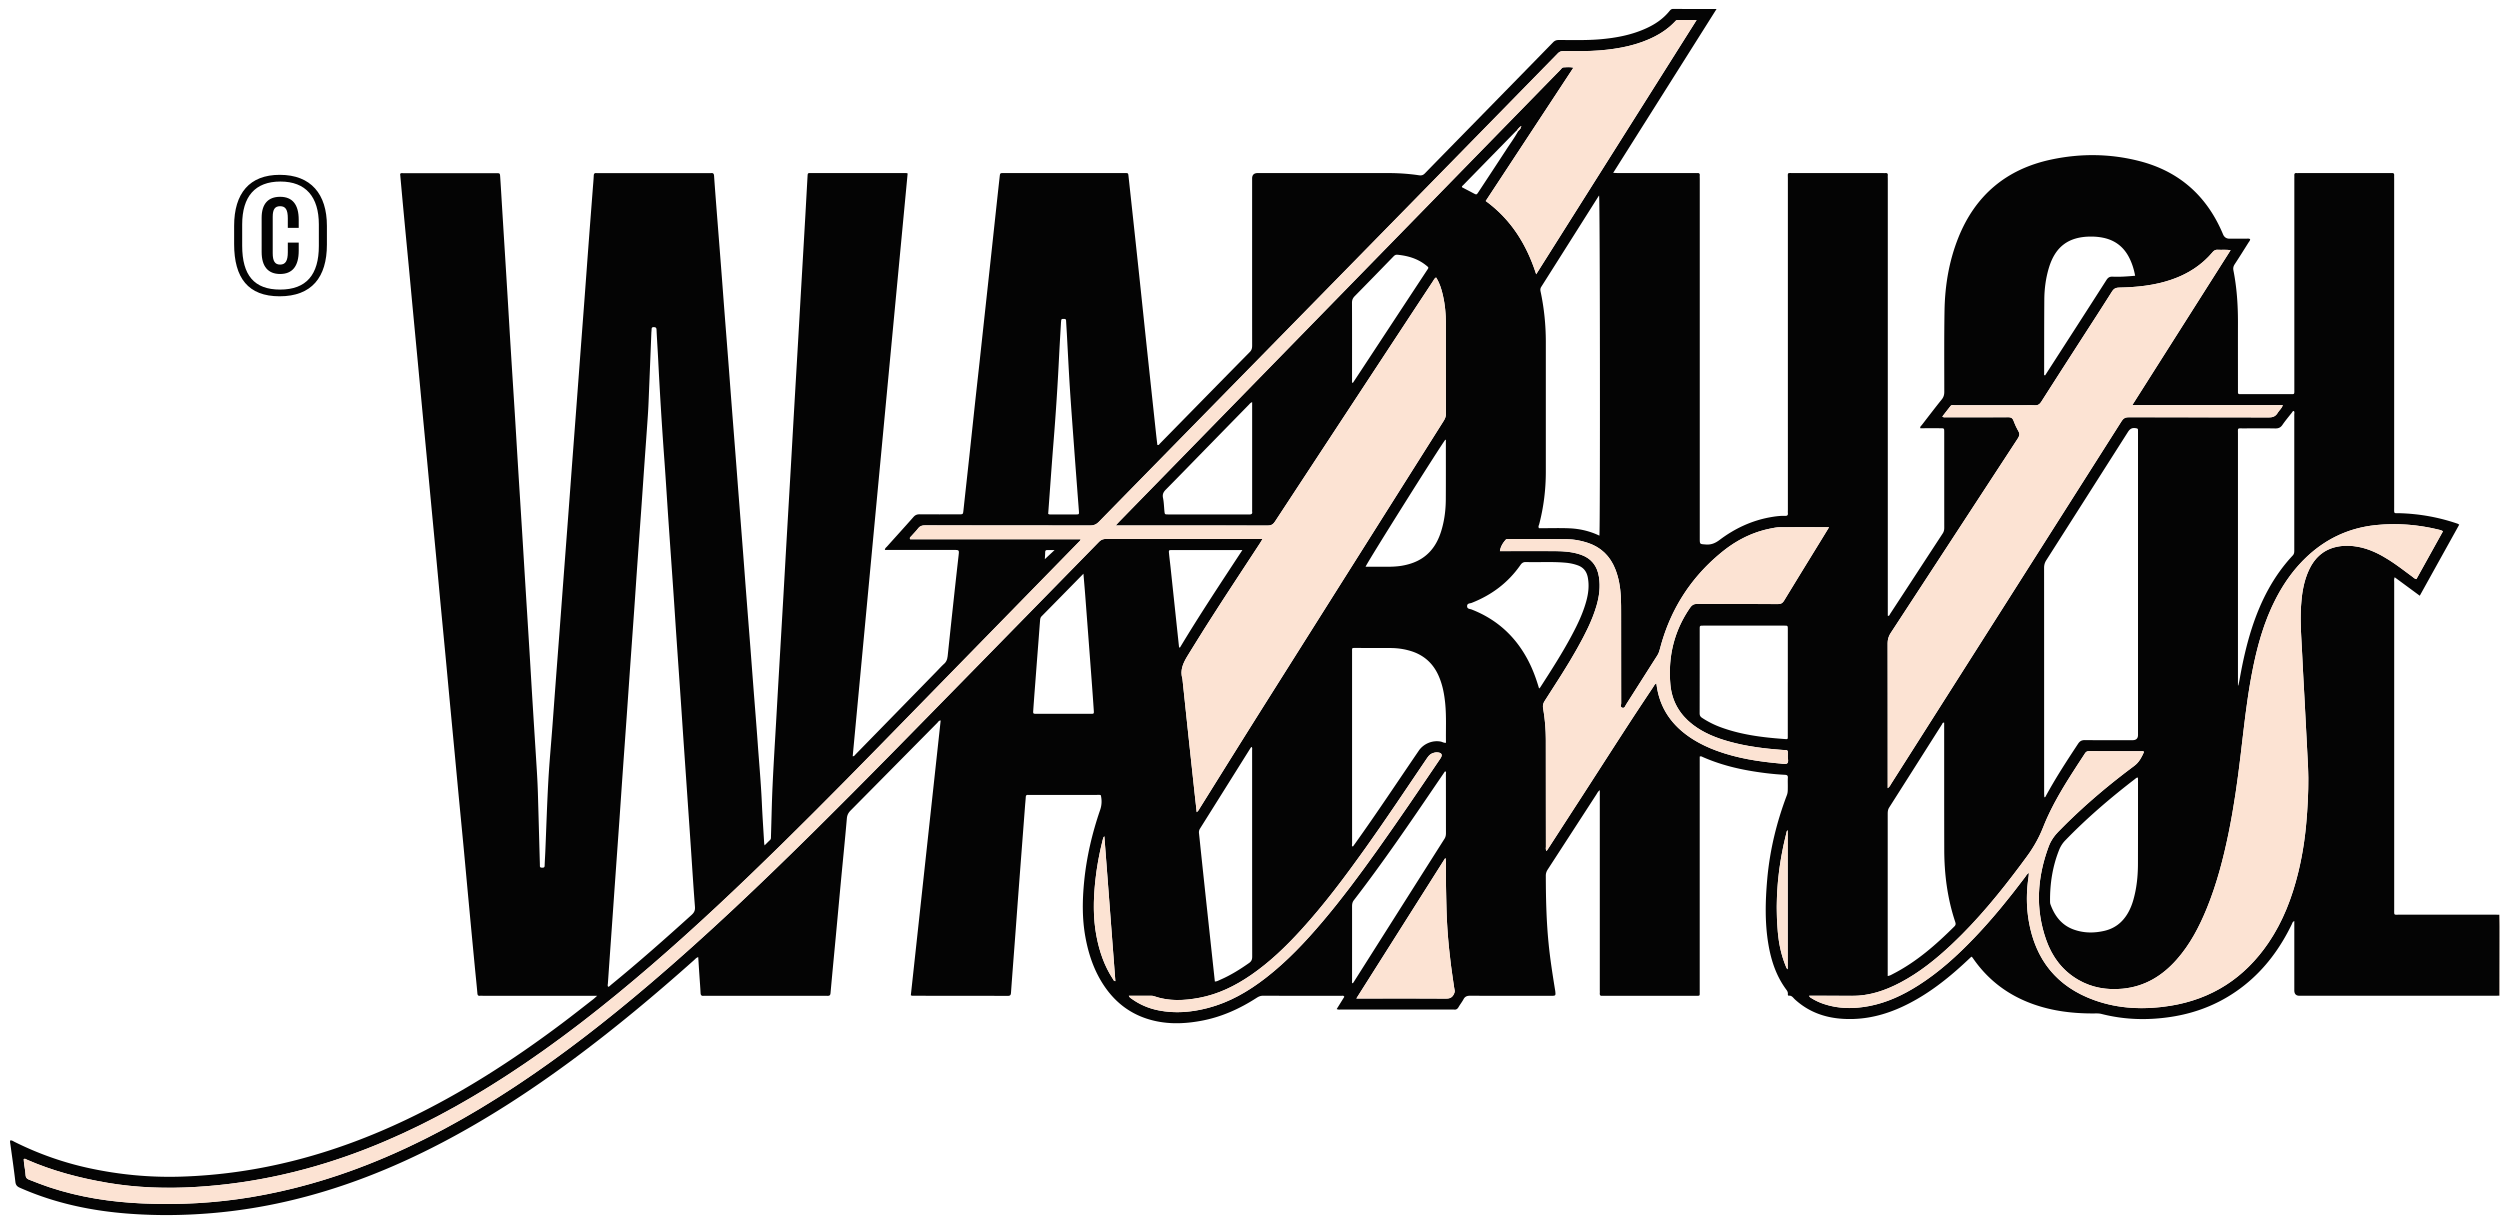 <svg xmlns="http://www.w3.org/2000/svg" width="909" height="444" fill="none" viewBox="0 0 909 444">
  <path fill="#FCE3D3" d="m909 362-.12.05-.12-.04c.01-8.29.03-16.59.04-24.88 0-1.49-.04-2.98-.06-4.48.09-.05.17-.05.26.01V362Z"/>
  <path fill="#040404" d="M908.74 332.66c.02 1.49.06 2.98.06 4.48 0 8.29-.03 16.59-.04 24.88-.55.01-1.11.04-1.66.04h-71c-1.26 0-1.89-.657-1.89-1.97v-25.2c-.66.29-.72.76-.89 1.12-4.19 8.67-9.74 16.28-17.33 22.29-7.79 6.17-16.64 9.89-26.44 11.41-8.55 1.33-17.04 1.11-25.45-1.04-.88-.23-1.75-.19-2.64-.18-7.66.05-15.17-.84-22.42-3.46-8.77-3.17-15.91-8.48-21.31-16.11-.19-.27-.38-.55-.58-.81-.06-.09-.17-.14-.34-.27-.99.92-1.99 1.87-3 2.79-5.96 5.46-12.3 10.39-19.5 14.13-6.38 3.32-13.09 5.5-20.33 5.74-8 .26-15.31-1.58-21.37-7.13-.63-.58-1.08-1.44-2.17-1.34-.35.03-.4-.32-.37-.61.06-.59-.17-1.05-.52-1.52-3.64-4.88-5.52-10.47-6.53-16.38-1.35-7.89-1.15-15.81-.46-23.75.93-10.58 3.41-20.78 7.17-30.69.35-.93.31-1.85.32-2.78.02-1.17-.05-2.34.02-3.5.06-.96-.44-1.05-1.2-1.09-3.94-.2-7.85-.67-11.74-1.31-6.21-1.02-12.26-2.61-18.03-5.16-.3-.13-.57-.36-1.08-.15v85.37c-.02 1.77.23 1.6-1.59 1.61h-33.17c-.22 0-.45-.02-.67 0-.78.1-.96-.31-.9-.99.03-.39 0-.78 0-1.17v-72.6c-.68.47-.88.99-1.16 1.43-5.92 9.13-11.83 18.26-17.76 27.39-.47.72-.72 1.44-.71 2.32.02 8.17.2 16.33 1 24.46.55 5.64 1.43 11.23 2.33 16.82.04.22.09.44.11.66.18 1.65.15 1.68-1.49 1.69-9.83 0-19.67.02-29.5-.03-1.14 0-1.86.31-2.39 1.31-.52.98-1.23 1.85-1.78 2.81-.41.73-.94 1.04-1.75.9-.11-.02-.22 0-.33 0h-40.67c-.48 0-.97.11-1.56-.18.95-1.52 1.87-3.01 2.77-4.45-.3-.56-.74-.36-1.09-.36-9.5-.01-19 0-28.5-.03-.9 0-1.59.31-2.3.77-6.21 4.01-12.86 7-20.17 8.35-6.69 1.24-13.36 1.35-19.92-.83-6.57-2.18-11.65-6.32-15.46-12.06-3.56-5.36-5.57-11.32-6.71-17.6-1.22-6.73-1.11-13.47-.44-20.25.88-8.88 2.91-17.5 5.8-25.92.63-1.82.66-3.55.26-5.35-.49-.24-1-.13-1.49-.13h-24.17c-.28 0-.56.02-.83 0-.57-.04-.78.22-.81.77-.06 1.11-.19 2.21-.27 3.32-.76 10.02-1.53 20.04-2.29 30.07-.5 6.59-.97 13.18-1.47 19.77-.45 5.98-.91 11.96-1.34 17.94-.05.76-.17 1.2-1.12 1.2-11.61-.03-23.22-.03-34.83-.04-.1 0-.2-.08-.47-.19 3.61-33.26 7.23-66.56 10.85-99.9-.69 0-.9.53-1.23.86-10.51 10.62-21 21.26-31.52 31.87-.82.83-1.25 1.66-1.36 2.87-.66 7.63-1.44 15.26-2.16 22.88-.61 6.47-1.19 12.94-1.8 19.41-.66 7.08-1.35 14.15-1.98 21.23-.07.83-.39 1.02-1.13 1-1.44-.04-2.89-.01-4.33-.01h-39.67c-.33 0-.67-.03-1 0-.79.1-1.08-.25-1.12-1.02-.09-1.94-.25-3.88-.38-5.82-.16-2.36-.31-4.73-.47-7.23-.74.21-1.1.72-1.53 1.1-14.23 12.68-28.84 24.89-44.17 36.23-15.11 11.17-30.8 21.41-47.47 30.14-18.02 9.43-36.79 16.85-56.65 21.39-8.88 2.03-17.86 3.45-26.95 4.22-9.98.85-19.97.96-29.96.23-13.82-1-27.23-3.82-39.96-9.47-1.03-.46-1.47-1.01-1.6-2.17-.53-4.58-1.2-9.13-1.82-13.7-.06-.43-.19-.87-.03-1.32.61-.09 1.06.29 1.55.53 8.78 4.38 17.96 7.61 27.56 9.65 10.75 2.29 21.59 3.31 32.59 3 28.93-.83 56.17-8.3 82.19-20.68 20.18-9.6 38.86-21.64 56.7-35.04 3.82-2.87 7.57-5.83 11.34-8.76.42-.32.79-.69 1.48-1.29h-41.48c-.39 0-.78-.03-1.17 0-.63.06-.85-.19-.91-.84-.27-3.1-.6-6.19-.9-9.28-.76-7.96-1.52-15.92-2.26-23.88-.61-6.47-1.19-12.94-1.8-19.41-.61-6.47-1.24-12.93-1.86-19.4-.48-5.09-.95-10.17-1.43-15.26-.63-6.69-1.27-13.38-1.9-20.06-.49-5.25-.97-10.5-1.47-15.76-.62-6.52-1.25-13.04-1.87-19.57-.49-5.2-.96-10.39-1.45-15.59-.62-6.58-1.25-13.15-1.87-19.73-.49-5.2-.97-10.39-1.46-15.59-.62-6.58-1.25-13.15-1.87-19.73-.49-5.2-.97-10.39-1.46-15.59-.62-6.58-1.25-13.16-1.87-19.73-.49-5.2-.97-10.39-1.46-15.59-.63-6.63-1.27-13.26-1.89-19.9-.44-4.64-.85-9.29-1.27-13.9.31-.43.73-.29 1.1-.29h33.83c1.33 0 1.36.01 1.45 1.35.27 4.05.5 8.09.75 12.14.64 10.42 1.3 20.84 1.93 31.26.38 6.26.74 12.53 1.13 18.79.5 8.09 1.02 16.18 1.53 24.28.38 6.15.74 12.31 1.12 18.46.51 8.26 1.04 16.52 1.55 24.78.37 5.93.72 11.86 1.09 17.79.53 8.54 1.07 17.07 1.59 25.61.38 6.21.73 12.42 1.12 18.63.5 8.15 1.03 16.3 1.53 24.44.16 2.66.29 5.33.37 7.99.25 8.49.47 16.99.71 25.49 0 .28.02.56.01.83-.02.65.4.67.88.68.51 0 .83-.08.85-.71.05-1.67.17-3.33.24-4.99.36-8.55.62-17.1 1.09-25.64.37-6.71 1-13.4 1.5-20.1.38-5.04.74-10.08 1.12-15.12.51-6.81 1.04-13.62 1.55-20.43l1.44-19.27c.52-6.92 1.05-13.84 1.57-20.76.48-6.37.95-12.74 1.42-19.11.52-6.92 1.05-13.84 1.57-20.76.48-6.37.95-12.74 1.43-19.11.52-6.98 1.06-13.95 1.58-20.93.49-6.53.96-13.07 1.45-19.61.51-6.76 1.03-13.51 1.55-20.27.12-1.61.28-3.21.35-4.82.03-.73.31-.98 1-.91.27.03.55 0 .83 0h40c.28 0 .56.03.83 0 .79-.1 1.04.24 1.09 1.03.31 4.54.67 9.08 1.02 13.62.51 6.53 1.03 13.07 1.53 19.6.38 4.87.74 9.75 1.11 14.62.51 6.64 1.04 13.29 1.55 19.93.38 4.93.74 9.86 1.12 14.78.51 6.59 1.03 13.18 1.54 19.76.38 4.87.74 9.75 1.12 14.62l1.56 20.1c.38 4.93.74 9.86 1.12 14.78.51 6.59 1.03 13.18 1.54 19.76.37 4.82.73 9.63 1.1 14.45.52 6.75 1.08 13.51 1.56 20.26.51 7.15 1.16 14.28 1.49 21.44.22 4.94.56 9.87.85 14.8.01.22.07.43.15.9.73-.72 1.33-1.35 1.97-1.94.43-.4.34-.91.36-1.39.19-6.11.3-12.22.58-18.32.35-7.71.84-15.42 1.28-23.12.36-6.32.72-12.64 1.09-18.96l1.59-27.28c.37-6.38.72-12.75 1.09-19.13.52-8.98 1.05-17.96 1.57-26.95.37-6.38.72-12.75 1.09-19.13.52-8.98 1.05-17.96 1.57-26.95l1.08-18.8c.53-9.15 1.07-18.3 1.59-27.45.26-4.6.51-9.21.77-13.81.07-1.21.07-1.24 1.18-1.24h34.67c.1 0 .21.05.55.14-3.34 35.3-6.69 70.65-10.02 105.99-3.33 35.31-6.64 70.62-9.96 105.94.59 0 .81-.45 1.1-.75 9.79-10.01 19.56-20.02 29.34-30.04.93-.95 1.82-1.95 2.81-2.84.8-.72 1.13-1.58 1.24-2.61a6354 6354 0 0 1 2.12-19.87c.61-5.63 1.23-11.26 1.87-16.88.23-2.05.26-2.05-1.83-2.05h-24.97c.04-.66.46-.89.74-1.2 3.22-3.6 6.48-7.17 9.67-10.79.66-.75 1.34-.98 2.3-.97 4.72.04 9.44.02 14.17.02 1.56 0 1.53-.01 1.69-1.47.73-6.79 1.49-13.57 2.22-20.36.6-5.57 1.19-11.15 1.79-16.73.61-5.63 1.24-11.26 1.86-16.89.6-5.52 1.19-11.04 1.79-16.56.73-6.73 1.47-13.47 2.2-20.2l1.8-16.72c.5-4.64 1-9.27 1.52-13.91.14-1.24.19-1.25 1.38-1.25h44.17c1.17 0 1.17.02 1.29 1.15 1.2 11.09 2.41 22.19 3.59 33.28 1.06 9.88 2.08 19.77 3.13 29.65 1.1 10.32 2.21 20.64 3.32 30.97.14 1.26.29 2.52.44 3.78.55.22.71-.25.95-.49 10.89-11.1 21.77-22.22 32.69-33.3.71-.72.83-1.46.83-2.38-.02-20.22-.01-40.44-.01-60.67 0-1.327.677-1.99 2.03-1.99 15.78 0 31.55.01 47.33 0 3.79 0 7.55.24 11.29.8.94.14 1.53-.03 2.18-.7 5.69-5.85 11.42-11.67 17.13-17.51 9.83-10.04 19.67-20.08 29.48-30.14.6-.61 1.2-.83 2.04-.83 5 0 10 .16 14.99-.26 5.84-.5 11.54-1.56 16.91-4.03 3.17-1.45 5.99-3.37 8.24-6.08.38-.46.7-.94 1.46-.93 5.16.03 10.31.02 15.79.02-12.57 19.93-25.02 39.65-37.59 59.58.73.03 1.25.08 1.77.08h27.67c.39 0 .78.03 1.17 0 .63-.05.92.19.87.85-.04.44 0 .89 0 1.33v130.66c0 2.17 0 2.05 2.21 2.21 1.96.15 3.45-.49 4.99-1.65 5.43-4.09 11.46-6.96 18.19-8.21 1.86-.34 3.73-.61 5.63-.54.83.03 1.1-.27 1.02-1.05-.04-.38 0-.78 0-1.17V65.03c0-2.43-.38-2.1 2.11-2.1 10.72-.01 21.44 0 32.17 0 .39 0 .78.03 1.17 0 .62-.05.94.15.88.83-.04.44 0 .89 0 1.33v158.82c.6.12.66-.39.84-.67 6.38-9.75 12.74-19.52 19.13-29.28.42-.64.56-1.28.56-2.03-.01-11.61 0-23.22-.01-34.83 0-1.37-.02-1.39-1.35-1.39-2.44-.01-4.89 0-7.33 0-.18-.58.28-.84.52-1.15 2.41-3.12 4.8-6.26 7.27-9.33.67-.84.91-1.68.91-2.73 0-9.89-.08-19.78.09-29.66.16-9.05 1.63-17.9 5-26.36 6.18-15.47 17.49-24.98 33.74-28.45 10.68-2.28 21.41-2.19 32.03.52 14.64 3.74 24.7 12.78 30.5 26.66.44 1.053 1.23 1.58 2.37 1.58 2 0 4-.01 6 0 .48 0 1-.14 1.48.17 0 .53-.38.89-.63 1.29-1.65 2.63-3.3 5.27-5.01 7.87-.46.71-.6 1.38-.44 2.19 1.23 6.23 1.66 12.54 1.65 18.89-.02 8.11 0 16.22 0 24.33v1.17c0 .41.2.61.6.61h18c2.07 0 1.9.29 1.9-1.83v-76.5c0-.39.02-.78 0-1.17-.03-.6.14-.96.83-.88.33.04.67 0 1 0h32.67c.33 0 .67.02 1 0 .56-.04.82.19.8.76-.02.5 0 1 0 1.5v119.16c0 2.72-.24 2.18 2.17 2.26 7.15.23 14.11 1.48 20.88 3.81.15.05.29.16.61.34-4.76 8.57-9.51 17.13-14.35 25.85-3.04-2.24-6.02-4.43-9.11-6.71-.31.67-.19 1.28-.19 1.84v118.83c0 2.37-.22 2.01 2.06 2.01 11.44.01 22.89 0 34.33 0 .61 0 1.23.02 1.84.03l-.02.05ZM552.92 45.88c-.42.48-.97.84-1.27 1.43-.2.18-.42.35-.61.54-6.36 6.5-12.72 13.01-19.08 19.52-.18.18-.48.32-.38.72 1.39.73 2.81 1.46 4.22 2.21 1.07.56 1.08.57 1.77-.48 3.38-5.14 6.77-10.28 10.13-15.43 1.45-2.23 3.03-4.37 4.31-6.7.44-.55 1.17-.96.88-1.84.03.14.1.22.2.16.06-.03.08-.13.12-.2-.1.03-.2.05-.3.08l.01-.01ZM405.68 191.05c.61-.65.93-1.01 1.27-1.36 4.69-4.81 9.39-9.62 14.09-14.43 12.22-12.52 24.45-25.04 36.67-37.56l32.13-32.91c12.11-12.4 24.21-24.8 36.32-37.2 9.93-10.18 19.86-20.35 29.8-30.53 3.77-3.86 7.53-7.72 11.31-11.57.38-.39.7-.97 1.28-1 1.12-.05 2.27-.16 3.55.11-10.68 16.24-21.26 32.32-31.89 48.49 9.17 6.7 14.85 15.74 18.35 26.64l58.33-92.44h-6.92c-.53 0-.76.37-1.07.69-2.13 2.23-4.62 3.97-7.37 5.36-6.2 3.13-12.87 4.41-19.72 4.98-4.44.37-8.88.28-13.32.26-.82 0-1.43.18-2.05.81a70768.4 70768.4 0 0 1-54.21 55.37c-17.8 18.17-35.61 36.34-53.42 54.51-19.75 20.15-39.52 40.29-59.25 60.46-.93.95-1.82 1.35-3.16 1.34-20-.04-40-.02-60-.05-1.08 0-1.89.21-2.57 1.11-.77 1.01-1.7 1.91-2.53 2.87-.22.26-.7.45-.37 1.08h62.01c-.1.48-.38.68-.61.91-6.17 6.32-12.35 12.63-18.52 18.95-14.48 14.82-28.97 29.63-43.44 44.46-15.32 15.7-30.68 31.38-46.34 46.75-15.3 15.02-30.89 29.74-47.13 43.76-16.75 14.45-34.11 28.11-52.69 40.17-16.24 10.55-33.19 19.72-51.26 26.75-19.85 7.73-40.36 12.47-61.64 13.74-10.84.65-21.64.31-32.38-1.53-10.04-1.72-19.83-4.3-29.19-8.4-.32-.14-.63-.49-1.11-.17.06 1.91.56 3.81.67 5.74.05.91.42 1.39 1.24 1.71 2.48.97 4.96 1.94 7.48 2.78 10.93 3.64 22.21 5.35 33.68 5.87 13.35.61 26.65-.12 39.84-2.33 14.49-2.43 28.55-6.44 42.22-11.83 18.98-7.47 36.73-17.27 53.73-28.49 17.17-11.34 33.36-23.99 49.01-37.33 20.64-17.59 40.26-36.29 59.54-55.35 18.61-18.4 36.88-37.12 55.19-55.81 16.13-16.47 32.27-32.93 48.38-49.42.78-.8 1.56-1.05 2.62-1.05 18.33.02 36.66.02 55 .02h1.84c-.44.72-.73 1.23-1.06 1.72-8.85 13.51-17.8 26.96-26.21 40.76-1.63 2.68-2.8 5.23-1.86 8.37.03.1.02.22.03.33.71 6.74 1.41 13.47 2.13 20.21.75 7.01 1.5 14.02 2.26 21.03.24 2.24.5 4.47.77 6.91.65-.5.88-1.06 1.19-1.55 7.21-11.53 14.38-23.09 21.63-34.59 22.29-35.36 44.6-70.7 66.92-106.04.51-.81.88-1.59.87-2.61-.04-11-.02-22-.02-33 0-3.4-.3-6.77-1.06-10.08-.53-2.29-1.2-4.54-2.5-6.56-.62.37-.83.92-1.13 1.37-3 4.54-5.99 9.08-8.98 13.63-16.17 24.58-32.34 49.16-48.47 73.77-.69 1.06-1.4 1.44-2.67 1.44-17.72-.05-35.44-.03-53.16-.03h-2.06l-.01-.01Zm280.69 95.52c.75-.52.97-1.11 1.28-1.61 27.93-43.93 55.87-87.86 83.76-131.82.69-1.08 1.41-1.43 2.66-1.43 16.94.04 33.88 0 50.82.07 1.5 0 2.52-.39 3.27-1.66.54-.92 1.47-1.59 1.87-2.82H775.3c11.98-18.89 23.82-37.54 35.74-56.33-1.69-.25-3.14-.06-4.57-.16-.85-.06-1.43.22-1.99.89-4.04 4.79-9.14 8-15.05 10.01-6.12 2.08-12.45 2.72-18.85 2.85-1.24.02-1.98.35-2.66 1.43-3.57 5.69-7.24 11.31-10.88 16.96-4.95 7.7-9.92 15.39-14.84 23.12-.61.96-1.27 1.36-2.4 1.29-1.6-.1-3.22-.02-4.83-.02h-24.16c-.53 0-1.16-.24-1.57.26-1.03 1.27-2.01 2.57-3.01 3.85.44.37.79.27 1.1.27h7.83c5 0 10 .03 15-.02 1.05-.01 1.6.3 1.97 1.29.48 1.3 1.06 2.57 1.75 3.77.59 1.03.37 1.77-.24 2.71-15.4 23.55-30.77 47.13-46.18 70.68-.8 1.22-1.13 2.42-1.12 3.87.04 16.83.03 33.66.03 50.49v2.06Zm-28.55 75.48c.13.54.46.66.72.82 1.41.89 2.91 1.61 4.49 2.14 5.46 1.85 11.01 1.87 16.61.79 6.47-1.24 12.32-4 17.84-7.51 7.6-4.82 14.2-10.83 20.4-17.31 6.65-6.95 12.69-14.42 18.47-22.1.37-.5.64-1.11 1.35-1.48-.04.52-.04.91-.1 1.29-.82 5.36-.87 10.73.04 16.09 2.4 14.19 10.23 23.97 23.83 28.87 8.98 3.23 18.25 3.56 27.6 2.06 15.18-2.43 27.04-10.13 35.68-22.81 5.35-7.85 8.67-16.58 10.91-25.75 1.76-7.19 2.75-14.5 3.22-21.88.36-5.54.58-11.1.31-16.65-.38-7.77-.8-15.53-1.2-23.29-.28-5.43-.61-10.87-.86-16.3-.28-6.21-.85-12.42-.47-18.64.28-4.51.95-8.94 2.86-13.09 2.05-4.45 5.31-7.47 10.21-8.49 2.59-.53 5.19-.45 7.78.04 4.11.79 7.76 2.62 11.24 4.84 2.91 1.85 5.62 3.97 8.39 6.01.43.32.8.76 1.47.86 3.21-5.79 6.43-11.59 9.65-17.38-.5-.34-.93-.44-1.37-.55-7.62-1.87-15.33-2.51-23.13-1.69-9.54 1.01-17.81 4.82-24.83 11.35-4.6 4.29-8.23 9.31-11.15 14.85-4.71 8.93-7.28 18.55-9.12 28.4-1.78 9.5-2.79 19.11-3.93 28.69-1.14 9.59-2.47 19.15-4.41 28.62-1.92 9.36-4.32 18.58-7.94 27.45-2.74 6.71-6.07 13.09-10.91 18.57-5.26 5.97-11.66 9.87-19.72 10.63-5.67.53-11.08-.35-16.06-3.22-5.75-3.31-9.49-8.33-11.67-14.47-4.06-11.43-3.28-22.79.89-34.04.77-2.07 1.99-3.81 3.52-5.38 8.51-8.74 17.77-16.61 27.54-23.88 1.87-1.39 2.73-3.21 3.56-5.04-.13-.36-.32-.33-.47-.33-6.5 0-13 0-19.5-.02-.71 0-1.12.26-1.48.83-.89 1.41-1.82 2.79-2.73 4.18-4.71 7.27-9.31 14.64-12.49 22.72-1.73 4.41-4.11 8.32-6.96 12.02-.31.4-.59.8-.89 1.21-7.74 10.39-15.92 20.41-25.38 29.31-5.68 5.35-11.73 10.22-18.66 13.87-5.51 2.91-11.29 4.89-17.63 4.83-4.67-.04-9.33-.02-14-.03h-1.52v-.01Zm-436.71-3.25c.5-.07.75-.47 1.08-.73 10.02-8.19 19.71-16.76 29.31-25.44.9-.82 1.28-1.6 1.19-2.85-.52-6.7-.94-13.4-1.39-20.11-.35-5.21-.71-10.41-1.07-15.62-.52-7.64-1.05-15.29-1.58-22.93-.37-5.37-.72-10.75-1.09-16.12-.51-7.48-1.04-14.95-1.55-22.43-.38-5.48-.72-10.97-1.1-16.45-.61-8.92-1.25-17.83-1.86-26.75-.5-7.26-.93-14.52-1.46-21.77-.9-12.29-1.66-24.6-2.28-36.91-.18-3.6-.43-7.21-.6-10.81-.03-.73-.31-.91-1-.93-.77-.03-.78.41-.8.94-.01.39-.06.78-.08 1.16-.29 7.21-.57 14.43-.87 21.64-.11 2.77-.21 5.55-.4 8.32-.38 5.71-.81 11.41-1.21 17.11-.38 5.37-.74 10.75-1.12 16.12-.51 7.2-1.03 14.4-1.54 21.6-.38 5.37-.73 10.75-1.11 16.12-.52 7.37-1.05 14.73-1.57 22.1l-1.11 15.95c-.51 7.25-1.04 14.51-1.55 21.76-.37 5.32-.73 10.64-1.1 15.95-.52 7.37-1.05 14.73-1.57 22.1-.38 5.32-.74 10.63-1.12 15.95-.51 7.25-1.03 14.51-1.53 21.76-.03.41-.19.86.1 1.28l-.02-.01Zm443.95-167.12c-6.14 0-12.02-.02-17.91.02-1.1 0-2.21.24-3.29.45-6.57 1.28-12.39 4.22-17.55 8.38-11.43 9.22-18.98 20.98-22.71 35.19-.24.91-.49 1.79-1.02 2.61-3.8 5.94-7.56 11.9-11.35 17.84-.33.51-.51 1.43-1.39 1.15-.8-.26-.38-1.07-.38-1.6-.03-10.72-.02-21.44-.03-32.16 0-2.28 0-4.56-.12-6.83-.18-3.34-.75-6.62-1.98-9.75-1.9-4.84-5.3-8.11-10.29-9.69-2.35-.74-4.76-1.2-7.2-1.23-7.11-.08-14.22-.05-21.33-.07-.38 0-.78-.06-1.08.29-1.01 1.16-1.82 2.42-2.07 4.1h1.81c6.11 0 12.22-.02 18.33.01 3.11.02 6.21.24 9.2 1.27 3.91 1.34 6.04 4.1 6.67 8.15.55 3.54.11 6.97-.87 10.36-1.59 5.47-4.2 10.5-6.96 15.44-3.68 6.6-7.85 12.89-11.91 19.26-.55.86-.74 1.66-.57 2.65.68 3.89.99 7.82.99 11.77.01 12.83.01 25.66.03 38.5 0 .5-.18 1.04.24 1.66.3-.45.51-.76.72-1.09 3.77-5.82 7.53-11.66 11.31-17.47 8.89-13.68 17.59-27.49 26.71-41.03.32-.48.54-1.08 1.19-1.4 1.05 9.16 5.87 15.72 13.46 20.44 2.7 1.68 5.57 3 8.54 4.09 7.41 2.71 15.13 3.91 22.94 4.61.88.08 2.03.39 2.58-.03.69-.53.19-1.76.27-2.68.04-.44 0-.89 0-1.33.02-.53-.18-.84-.75-.84-.44 0-.89-.03-1.33-.06-6.49-.48-12.92-1.28-19.21-3.03-4.79-1.33-9.36-3.15-13.34-6.22-4.78-3.7-7.54-8.57-8.07-14.57-.89-10.08 1.34-19.4 7.11-27.81.7-1.02 1.37-1.47 2.66-1.46 9.78.07 19.55.02 29.33.06 1.08 0 1.68-.31 2.24-1.24 4.61-7.59 9.27-15.15 13.92-22.72.78-1.27 1.55-2.54 2.44-4l.02.01Zm78.24 98.19c.44.04.46-.25.55-.4 3.55-6.55 7.61-12.77 11.7-18.98.66-1 1.32-1.4 2.53-1.39 5.77.07 11.55.03 17.33.03 1.313 0 1.97-.633 1.97-1.9V157.6c0-.44 0-.89-.01-1.33-.01-.31-.18-.46-.51-.53-1.5-.31-2.32.03-3.16 1.35-9.89 15.54-19.77 31.09-29.68 46.62-.57.89-.79 1.77-.79 2.8.02 27.27.01 54.54.02 81.8 0 .52.04 1.05.07 1.55l-.02.01Zm-161.76-95.09c.33-2.61.22-122.49-.11-123.67-.08.09-.16.16-.21.25-6.94 10.98-13.87 21.96-20.82 32.93-.36.57-.38 1.09-.24 1.73 1.29 6.05 1.9 12.17 1.9 18.35v47.16c0 6.47-.78 12.85-2.42 19.11-.11.4-.43.79-.07 1.42 3.62 0 7.35-.12 11.06.03 3.78.16 7.44 1.01 10.91 2.67v.02Zm-55.78 75.32c-.1-4.76.19-9.53-.28-14.3-.34-3.5-.99-6.91-2.43-10.15-2.02-4.53-5.4-7.52-10.14-8.96-2.35-.71-4.76-1.06-7.22-1.07-4.28-.01-8.55-.01-12.83-.03-1.36 0-1.25-.04-1.25 1.27 0 23.33 0 46.66.01 69.98 0 .32-.26.78.31.96.26-.37.53-.73.78-1.09 7.94-11.11 15.47-22.5 23.17-33.78 1.74-2.54 5-3.88 7.99-3.29.59.12 1.11.52 1.87.43l.02.03Zm181.14-7.35c-.61-.08-.64.37-.79.61-6.4 10.07-12.77 20.15-19.18 30.21-.49.76-.56 1.52-.56 2.36v58.96c.85-.14 1.41-.51 1.99-.81 8.5-4.37 15.57-10.58 22.28-17.26.55-.55.47-1.04.27-1.65-2.84-8.51-3.96-17.28-3.98-26.21-.04-14.88-.02-29.76-.03-44.64v-1.57Zm106.79-13.55c.06 0 .11.02.17.03.16-.74.34-1.48.47-2.22 1.11-6.34 2.5-12.61 4.49-18.74 3.17-9.76 7.76-18.74 14.82-26.3.58-.62.56-1.28.56-1.99v-49.3c0-.41.17-.88-.16-1.25-.43 0-.53.37-.72.61-1.17 1.48-2.39 2.93-3.45 4.48-.68.99-1.47 1.28-2.63 1.26-3.83-.07-7.66-.04-11.49-.02-2.33 0-2.03-.29-2.03 2.03v91.42l-.03-.01Zm-36.35 33.54c-.55-.04-.75.27-1 .46-8.94 6.87-17.5 14.19-25.35 22.3a10.53 10.53 0 0 0-2.26 3.45c-2.41 6-3.39 12.26-3.33 18.71 0 .38.01.79.14 1.15 1.55 4.25 4.09 7.62 8.51 9.19 3.66 1.3 7.39 1.32 11.15.44 3.72-.87 6.48-3.03 8.41-6.29.91-1.53 1.57-3.18 2.06-4.89 1.23-4.3 1.68-8.71 1.69-13.16.03-10.21.02-20.42.02-30.64 0-.22-.02-.44-.04-.72Zm-127.29-34.62V228.8c0-1.3-.02-1.32-1.23-1.32h-29.49c-1.29 0-1.32.02-1.32 1.24 0 10.22 0 20.43-.02 30.65 0 .77.26 1.23.87 1.63a33.1 33.1 0 0 0 6.66 3.38c7.41 2.75 15.16 3.74 22.98 4.3 1.69.12 1.54.28 1.54-1.4v-19.16h.01ZM441.73 356.88c.81-.02 1.43-.42 2.08-.7 3.68-1.6 7.06-3.72 10.34-6.02.9-.63 1.15-1.3 1.15-2.34-.03-25-.02-50-.03-75 0-.4.13-.85-.16-1.24-.15.11-.26.16-.32.24-6.16 9.83-12.31 19.66-18.48 29.48-.35.56-.42 1.11-.35 1.74.25 2.26.47 4.53.71 6.79.59 5.58 1.18 11.15 1.78 16.73l1.89 17.55c.46 4.25.92 8.49 1.38 12.76l.01.01Zm117.86-106.53c.24-.21.34-.26.4-.35 4.03-6.25 8.05-12.5 11.55-19.07 2.12-3.97 4.05-8.02 5.24-12.38.77-2.82 1.1-5.65.55-8.56-.4-2.13-1.51-3.64-3.59-4.41-1.36-.5-2.76-.8-4.21-.95-4.88-.48-9.77-.13-14.65-.27-.94-.03-1.49.28-2.03 1.05-4.47 6.44-10.47 10.93-17.74 13.79-.63.25-1.71.09-1.67 1.25.04 1.02 1.01.92 1.61 1.15 9.25 3.6 16.08 9.87 20.64 18.66 1.64 3.16 2.86 6.47 3.91 10.07l-.01.02Zm-67.98 107.07.3.09c.12-.17.24-.34.35-.51 10.98-17.34 21.96-34.68 32.96-52.02.41-.65.53-1.3.53-2.04-.01-7.16 0-14.33-.02-21.49 0-.34.23-.78-.31-1.02l-3.09 4.53c-9.73 14.32-19.48 28.63-30.06 42.35-.57.73-.66 1.46-.66 2.31.01 8.83 0 17.66 0 26.49v1.31Zm34.07-45.25c-.09-.02-.18-.04-.27-.05-10.71 16.91-21.41 33.82-32.25 50.94h1.98c10.21 0 20.43-.04 30.64.04 1.44.01 2.27-.45 2.86-1.67.23-.47.36-.9.25-1.42-.15-.76-.25-1.53-.37-2.3-1.36-8.89-2.31-17.82-2.57-26.82-.17-5.77-.25-11.54-.22-17.31 0-.47-.04-.93-.06-1.4l.01-.01ZM393.95 208.59c-5.25 5.35-10.21 10.42-15.21 15.47-.45.45-.52.96-.57 1.51-.18 2.21-.34 4.43-.51 6.64-.41 5.31-.82 10.62-1.22 15.93-.26 3.37-.52 6.75-.75 10.13-.09 1.25-.05 1.27 1.23 1.28h19.65c1.18 0 1.21-.03 1.13-1.2-.25-3.71-.51-7.42-.79-11.12-.77-10.24-1.54-20.47-2.32-30.71-.19-2.53-.42-5.05-.65-7.91l.01-.02Zm61.33-62.37c-.68.25-.91.65-1.21.95-5.28 5.39-10.56 10.79-15.83 16.19-4.77 4.88-9.52 9.78-14.33 14.64-.89.9-1.32 1.73-1.04 3.06.33 1.57.35 3.19.51 4.79.12 1.17.13 1.19 1.28 1.2 9.82 0 19.65 0 29.47.02.8 0 1.31-.14 1.15-1.08-.04-.22 0-.44 0-.67v-39.1Zm321.05-45.96c-.43-2.38-1.12-4.52-2.15-6.56-1.98-3.91-5.12-6.35-9.41-7.24-1.52-.32-3.07-.45-4.63-.44-8.03.05-12.85 3.66-15.17 11.38-1.14 3.8-1.64 7.71-1.66 11.66-.06 8.88-.05 17.76-.06 26.64 0 .28-.19.69.34.81.27-.41.54-.83.8-1.24 7.18-11.14 14.37-22.28 21.51-33.45.59-.92 1.19-1.27 2.26-1.22 2.66.12 5.32-.09 8.17-.33v-.01Zm-365.9 261.8c.28.67.7.85 1.05 1.11 2.93 2.11 6.18 3.48 9.7 4.19 6.06 1.22 12.05.69 17.97-.85 7.87-2.05 14.75-6.03 21.12-10.98 7.72-5.99 14.38-13.06 20.67-20.49 6.97-8.23 13.38-16.88 19.64-25.65 7.9-11.07 15.53-22.33 23.14-33.6.9-1.32.51-2.1-1.08-2.22-.62-.05-1.2.09-1.79.31-1 .38-1.57 1.18-2.14 2.01-7.42 10.93-14.73 21.94-22.4 32.7-7.29 10.22-14.8 20.27-23.28 29.56-5.52 6.05-11.39 11.7-18.15 16.36-5.77 3.97-11.96 7.02-18.9 8.31-5.46 1.02-10.91 1.29-16.28-.57a2.97 2.97 0 0 0-.97-.18c-2.71-.01-5.42 0-8.31 0l.01-.01Zm115.12-202.22c-1.57 1.86-28.72 45.07-29.03 46.23 1.29 0 2.57.01 3.84 0 3.16-.04 6.33.16 9.47-.39 3.93-.69 7.44-2.19 10.18-5.2 1.9-2.09 3.13-4.57 3.97-7.24 1.17-3.74 1.68-7.59 1.71-11.49.05-7.05.02-14.11.02-21.16 0-.25.11-.55-.16-.75Zm-33.94-20.73.31.09 2.91-4.41c7.96-12.1 15.91-24.2 23.87-36.29.85-1.29.94-1.13-.28-2.1-3.02-2.39-6.55-3.41-10.32-3.78-.64-.06-1.03.21-1.44.63-4.68 4.82-9.36 9.64-14.08 14.42-.72.73-1.01 1.46-1 2.48.04 9.22.02 18.43.02 27.65v1.3l.01.01Zm-62.92 96.22.33.15c7.17-11.95 14.89-23.55 22.71-35.48h-25.61c-1.15 0-1.18.03-1.07 1.22.16 1.71.39 3.42.57 5.13 1.03 9.66 2.05 19.32 3.08 28.98h-.01Zm-47.58-48.51c.33.27.61.23.89.23 3.05 0 6.11.01 9.16 0 1.18 0 1.21-.03 1.13-1.18-.2-2.77-.43-5.53-.63-8.3-.38-4.98-.76-9.96-1.12-14.95-.52-7.09-1.06-14.17-1.52-21.26-.43-6.7-.75-13.41-1.12-20.12-.09-1.55-.19-3.1-.27-4.66-.03-.53-.33-.64-.77-.62-.42.02-.94-.13-1.01.54-.04.39-.08.77-.1 1.16-.23 3.99-.47 7.98-.67 11.97a984.6 984.6 0 0 1-1.99 30.74c-.71 8.8-1.31 17.6-1.97 26.45h-.01Zm20.43 117.26c-.43.42-.47.81-.56 1.18-1.28 5.06-2.23 10.18-2.76 15.38-.67 6.6-.79 13.18.46 19.74 1.06 5.55 2.85 10.83 5.98 15.58.21.32.31.82.89.77-1.33-17.55-2.66-35.04-4-52.65h-.01Zm248.47-2.2c-.45.33-.41.69-.48.99-3.01 11.82-4.18 23.81-3.12 35.98.37 4.26 1.25 8.45 2.89 12.43.16.38.24.81.71 1.15v-50.55ZM379.9 203.32c1.1-1.03 2.27-2.12 3.55-3.32-.91 0-1.76.02-2.62 0-.55-.01-.79.2-.8.77-.02.93-.09 1.85-.13 2.56v-.01Z"/>
  <path fill="#FCE3D3" d="M405.68 191.05h2.06c17.72 0 35.44-.01 53.16.03 1.27 0 1.97-.38 2.67-1.44 16.13-24.6 32.31-49.18 48.47-73.77 2.99-4.55 5.98-9.09 8.98-13.63.3-.45.5-.99 1.13-1.37 1.3 2.03 1.98 4.27 2.5 6.56.76 3.31 1.06 6.68 1.06 10.08 0 11-.01 22 .02 33 0 1.02-.36 1.8-.87 2.61-22.31 35.34-44.63 70.68-66.92 106.04-7.25 11.5-14.42 23.06-21.63 34.59-.31.49-.54 1.05-1.19 1.55-.27-2.44-.53-4.67-.77-6.91-.76-7.01-1.52-14.02-2.26-21.03-.72-6.73-1.42-13.47-2.13-20.21-.01-.11 0-.23-.03-.33-.94-3.14.22-5.69 1.86-8.37 8.41-13.8 17.36-27.25 26.21-40.76.32-.49.62-1.01 1.06-1.72h-1.84c-18.33 0-36.66 0-55-.02-1.06 0-1.84.25-2.62 1.05-16.11 16.49-32.24 32.95-48.38 49.42-18.31 18.69-36.59 37.41-55.19 55.81-19.28 19.06-38.9 37.76-59.54 55.35-15.65 13.34-31.84 25.98-49.01 37.33-16.99 11.22-34.74 21.01-53.73 28.49-13.67 5.38-27.73 9.4-42.22 11.83-13.19 2.21-26.49 2.94-39.84 2.33-11.46-.52-22.74-2.24-33.68-5.87-2.53-.84-5.01-1.81-7.48-2.78-.83-.32-1.19-.8-1.24-1.71-.11-1.93-.61-3.82-.67-5.74.48-.31.79.03 1.11.17 9.36 4.1 19.14 6.68 29.19 8.4 10.74 1.84 21.53 2.18 32.38 1.53 21.28-1.28 41.79-6.02 61.64-13.74 18.07-7.03 35.03-16.2 51.26-26.75 18.57-12.07 35.94-25.72 52.69-40.17 16.24-14.01 31.82-28.74 47.13-43.76 15.66-15.37 31.02-31.04 46.34-46.75 14.47-14.83 28.96-29.64 43.44-44.46 6.17-6.32 12.35-12.63 18.52-18.95.23-.23.51-.42.61-.91h-62.01c-.33-.63.15-.82.37-1.08.83-.97 1.76-1.86 2.53-2.87.68-.9 1.5-1.11 2.57-1.11 20 .03 40 0 60 .05 1.34 0 2.24-.4 3.16-1.34 19.73-20.17 39.5-40.31 59.25-60.46 17.81-18.17 35.61-36.34 53.42-54.51 18.08-18.45 36.16-36.9 54.21-55.37.61-.63 1.22-.81 2.05-.81 4.44.02 8.89.11 13.32-.26 6.85-.57 13.52-1.85 19.72-4.98 2.75-1.39 5.24-3.13 7.37-5.36.3-.32.54-.69 1.07-.69 2.2.01 4.4 0 6.92 0l-58.33 92.44c-3.5-10.9-9.18-19.94-18.35-26.64 10.63-16.17 21.21-32.25 31.89-48.49-1.28-.27-2.42-.17-3.55-.11-.58.03-.9.61-1.28 1-3.78 3.85-7.54 7.71-11.31 11.57-9.93 10.18-19.87 20.35-29.8 30.53-12.11 12.4-24.21 24.8-36.32 37.2l-32.13 32.91c-12.22 12.52-24.45 25.04-36.67 37.56-4.7 4.81-9.39 9.62-14.09 14.43-.34.35-.66.71-1.27 1.36l.01.01Zm280.69 95.52v-2.05c0-16.83.01-33.66-.03-50.49 0-1.45.33-2.65 1.12-3.87 15.41-23.55 30.77-47.12 46.18-70.68.61-.93.83-1.68.24-2.71-.69-1.2-1.27-2.47-1.75-3.77-.37-1-.92-1.3-1.97-1.29-5 .05-10 .02-15 .02h-7.83c-.32 0-.66.1-1.1-.27 1-1.28 1.98-2.58 3.01-3.85.41-.51 1.04-.26 1.57-.26 8.05-.01 16.11 0 24.16 0 1.61 0 3.23-.07 4.83.02 1.14.07 1.79-.33 2.4-1.29 4.91-7.73 9.88-15.42 14.84-23.12 3.63-5.65 7.3-11.27 10.88-16.96.68-1.09 1.41-1.41 2.66-1.43 6.4-.13 12.73-.77 18.85-2.85 5.91-2.01 11.01-5.23 15.05-10.01.56-.67 1.14-.95 1.99-.89 1.43.09 2.87-.1 4.57.16-11.92 18.79-23.76 37.44-35.74 56.33h54.73c-.4 1.24-1.33 1.91-1.87 2.82-.75 1.27-1.77 1.66-3.27 1.66-16.94-.06-33.88-.02-50.82-.07-1.25 0-1.97.34-2.66 1.43-27.9 43.96-55.83 87.89-83.76 131.82-.32.5-.53 1.09-1.28 1.61v-.01Zm-28.55 75.48h1.52c4.67 0 9.33-.01 14 .03 6.34.05 12.12-1.93 17.63-4.83 6.93-3.66 12.98-8.53 18.66-13.87 9.46-8.9 17.64-18.92 25.38-29.31.3-.4.59-.81.89-1.21 2.85-3.7 5.23-7.61 6.96-12.02 3.18-8.08 7.78-15.45 12.49-22.72.91-1.4 1.84-2.78 2.73-4.18.36-.57.77-.83 1.48-.83 6.5.03 13 .02 19.5.02.15 0 .34-.03.47.33-.83 1.83-1.69 3.65-3.56 5.04-9.77 7.27-19.03 15.14-27.54 23.88-1.53 1.57-2.75 3.31-3.52 5.38-4.17 11.25-4.94 22.61-.89 34.04 2.18 6.14 5.92 11.16 11.67 14.47 4.98 2.87 10.4 3.75 16.06 3.22 8.06-.76 14.46-4.66 19.72-10.63 4.83-5.48 8.16-11.86 10.91-18.57 3.62-8.87 6.02-18.09 7.94-27.45 1.94-9.47 3.27-19.03 4.41-28.62 1.14-9.59 2.15-19.19 3.93-28.69 1.85-9.85 4.41-19.48 9.12-28.4 2.92-5.54 6.55-10.56 11.15-14.85 7.02-6.54 15.29-10.35 24.83-11.35 7.81-.82 15.52-.18 23.13 1.69.43.11.86.21 1.37.55-3.22 5.79-6.44 11.6-9.65 17.38-.67-.1-1.03-.55-1.47-.86-2.77-2.04-5.49-4.16-8.39-6.01-3.48-2.22-7.13-4.06-11.24-4.84-2.59-.5-5.19-.58-7.78-.04-4.9 1.01-8.16 4.04-10.21 8.49-1.91 4.15-2.58 8.58-2.86 13.09-.38 6.23.19 12.43.47 18.64.24 5.44.57 10.87.86 16.3.41 7.76.82 15.53 1.2 23.29.27 5.56.05 11.11-.31 16.65-.47 7.37-1.46 14.69-3.22 21.88-2.24 9.17-5.56 17.9-10.91 25.75-8.64 12.68-20.5 20.38-35.68 22.81-9.35 1.5-18.62 1.17-27.6-2.06-13.6-4.9-21.43-14.68-23.83-28.87-.91-5.36-.85-10.72-.04-16.09.06-.38.06-.77.1-1.29-.71.37-.98.99-1.35 1.48-5.77 7.69-11.81 15.15-18.47 22.1-6.2 6.48-12.8 12.49-20.4 17.31-5.52 3.5-11.37 6.26-17.84 7.51-5.59 1.07-11.15 1.06-16.61-.79-1.58-.54-3.08-1.25-4.49-2.14-.26-.16-.59-.29-.72-.82v.01Zm7.24-170.37c-.89 1.46-1.66 2.73-2.44 4-4.65 7.57-9.31 15.12-13.92 22.72-.57.93-1.17 1.24-2.24 1.24-9.78-.05-19.55 0-29.33-.06-1.29 0-1.96.44-2.66 1.46-5.78 8.41-8 17.73-7.11 27.81.53 6 3.29 10.87 8.07 14.57 3.98 3.08 8.55 4.9 13.34 6.22 6.28 1.75 12.72 2.55 19.21 3.03.44.03.89.06 1.33.06.58 0 .77.31.75.84-.02.44.03.89 0 1.33-.07.92.43 2.14-.27 2.68-.55.42-1.7.11-2.58.03-7.82-.7-15.53-1.9-22.94-4.61-2.98-1.09-5.85-2.41-8.54-4.09-7.59-4.72-12.41-11.28-13.46-20.44-.66.32-.87.92-1.19 1.4-9.12 13.54-17.82 27.35-26.71 41.03-3.78 5.82-7.54 11.65-11.31 17.47-.21.32-.42.64-.72 1.09-.41-.62-.24-1.17-.24-1.66-.02-12.83-.02-25.66-.03-38.5 0-3.95-.31-7.88-.99-11.77-.17-.99.02-1.79.57-2.65 4.06-6.36 8.23-12.66 11.91-19.26 2.76-4.95 5.37-9.97 6.96-15.44.98-3.39 1.42-6.83.87-10.36-.63-4.05-2.76-6.81-6.67-8.15-2.98-1.02-6.08-1.25-9.2-1.27-6.11-.03-12.22 0-18.33-.01h-1.81c.25-1.68 1.06-2.94 2.07-4.1.3-.34.7-.29 1.08-.29 7.11.01 14.22-.02 21.33.07 2.44.03 4.85.48 7.2 1.23 4.99 1.58 8.38 4.85 10.29 9.69 1.23 3.13 1.8 6.41 1.98 9.75.13 2.27.12 4.55.12 6.83.01 10.72 0 21.44.03 32.16 0 .53-.42 1.35.38 1.6.88.28 1.06-.64 1.39-1.15 3.79-5.94 7.55-11.91 11.35-17.84.53-.82.78-1.7 1.02-2.61 3.73-14.21 11.28-25.97 22.71-35.19 5.17-4.17 10.98-7.1 17.55-8.38 1.09-.21 2.19-.45 3.29-.45 5.89-.04 11.77-.02 17.91-.02l-.02-.01ZM525.68 312.17c.02.47.06.93.06 1.4-.03 5.77.05 11.54.22 17.31.26 9 1.21 17.93 2.57 26.82.12.77.21 1.54.37 2.3.11.52-.02.95-.25 1.42-.59 1.22-1.42 1.68-2.86 1.67-10.21-.08-20.42-.04-30.64-.04h-1.98c10.84-17.11 21.54-34.03 32.25-50.94.09.02.18.04.27.05l-.01.01Zm-115.25 49.89h8.31c.32 0 .66.08.97.18 5.37 1.85 10.82 1.59 16.28.57 6.94-1.3 13.13-4.34 18.9-8.31 6.77-4.66 12.64-10.31 18.15-16.36 8.47-9.29 15.98-19.34 23.28-29.56 7.68-10.76 14.98-21.77 22.4-32.7.57-.83 1.13-1.64 2.14-2.01.58-.22 1.17-.35 1.79-.31 1.59.12 1.97.89 1.08 2.22-7.62 11.27-15.24 22.53-23.14 33.6-6.26 8.77-12.67 17.43-19.64 25.65-6.29 7.43-12.95 14.5-20.67 20.49-6.37 4.94-13.25 8.93-21.12 10.98-5.92 1.54-11.91 2.07-17.97.85-3.53-.71-6.78-2.08-9.7-4.19-.35-.25-.78-.43-1.05-1.11l-.01.01Z"/>
  <path fill="#FCE3D3" d="M401.54 304.08c1.34 17.61 2.67 35.1 4 52.65-.58.05-.68-.46-.89-.77-3.13-4.75-4.92-10.03-5.98-15.58-1.25-6.55-1.13-13.13-.46-19.74.53-5.2 1.48-10.32 2.76-15.38.09-.37.14-.76.56-1.18h.01Zm248.47-2.2v50.55c-.47-.34-.55-.77-.71-1.15-1.64-3.99-2.52-8.17-2.89-12.43-1.06-12.17.11-24.16 3.12-35.98.07-.29.03-.66.48-.99ZM552.03 47.69c-.12-.13-.25-.25-.37-.38.3-.59.85-.95 1.27-1.43l-.02-.05c.29.89-.44 1.3-.88 1.85v.01Z"/>
  <path fill="#FCE3D3" d="M552.92 45.88c.1-.03.2-.05.3-.08-.04.07-.06.17-.12.2-.09.05-.17-.02-.2-.17l.02.04v.01Z"/>
  <path fill="#030303" d="M85.13 82.112c0-11.834 5.611-18.544 16.591-18.544 11.346 0 17.141 7.015 17.141 18.544v6.832c0 11.895-5.551 18.788-17.202 18.788-11.407 0-16.53-6.649-16.53-18.971v-6.649Zm2.927-.488v7.747c0 10.736 4.392 15.921 13.786 15.921 9.516 0 14.091-5.368 14.091-15.86v-7.808c0-10.065-4.758-15.616-13.969-15.616-9.21 0-13.908 5.429-13.908 15.616Zm16.592-2.196c0-3.172-.793-4.453-2.806-4.453-1.89 0-2.684 1.159-2.684 3.843v13.237c0 2.867.793 4.148 2.684 4.148 1.952 0 2.806-1.342 2.806-4.514v-3.477h3.965v2.928c0 5.673-2.318 8.479-6.771 8.479-4.33 0-6.71-2.684-6.71-7.991V79.184c0-5.063 2.38-7.625 6.71-7.625 4.453 0 6.771 2.745 6.771 8.357v2.928h-3.965v-3.416Z"/>
</svg>
